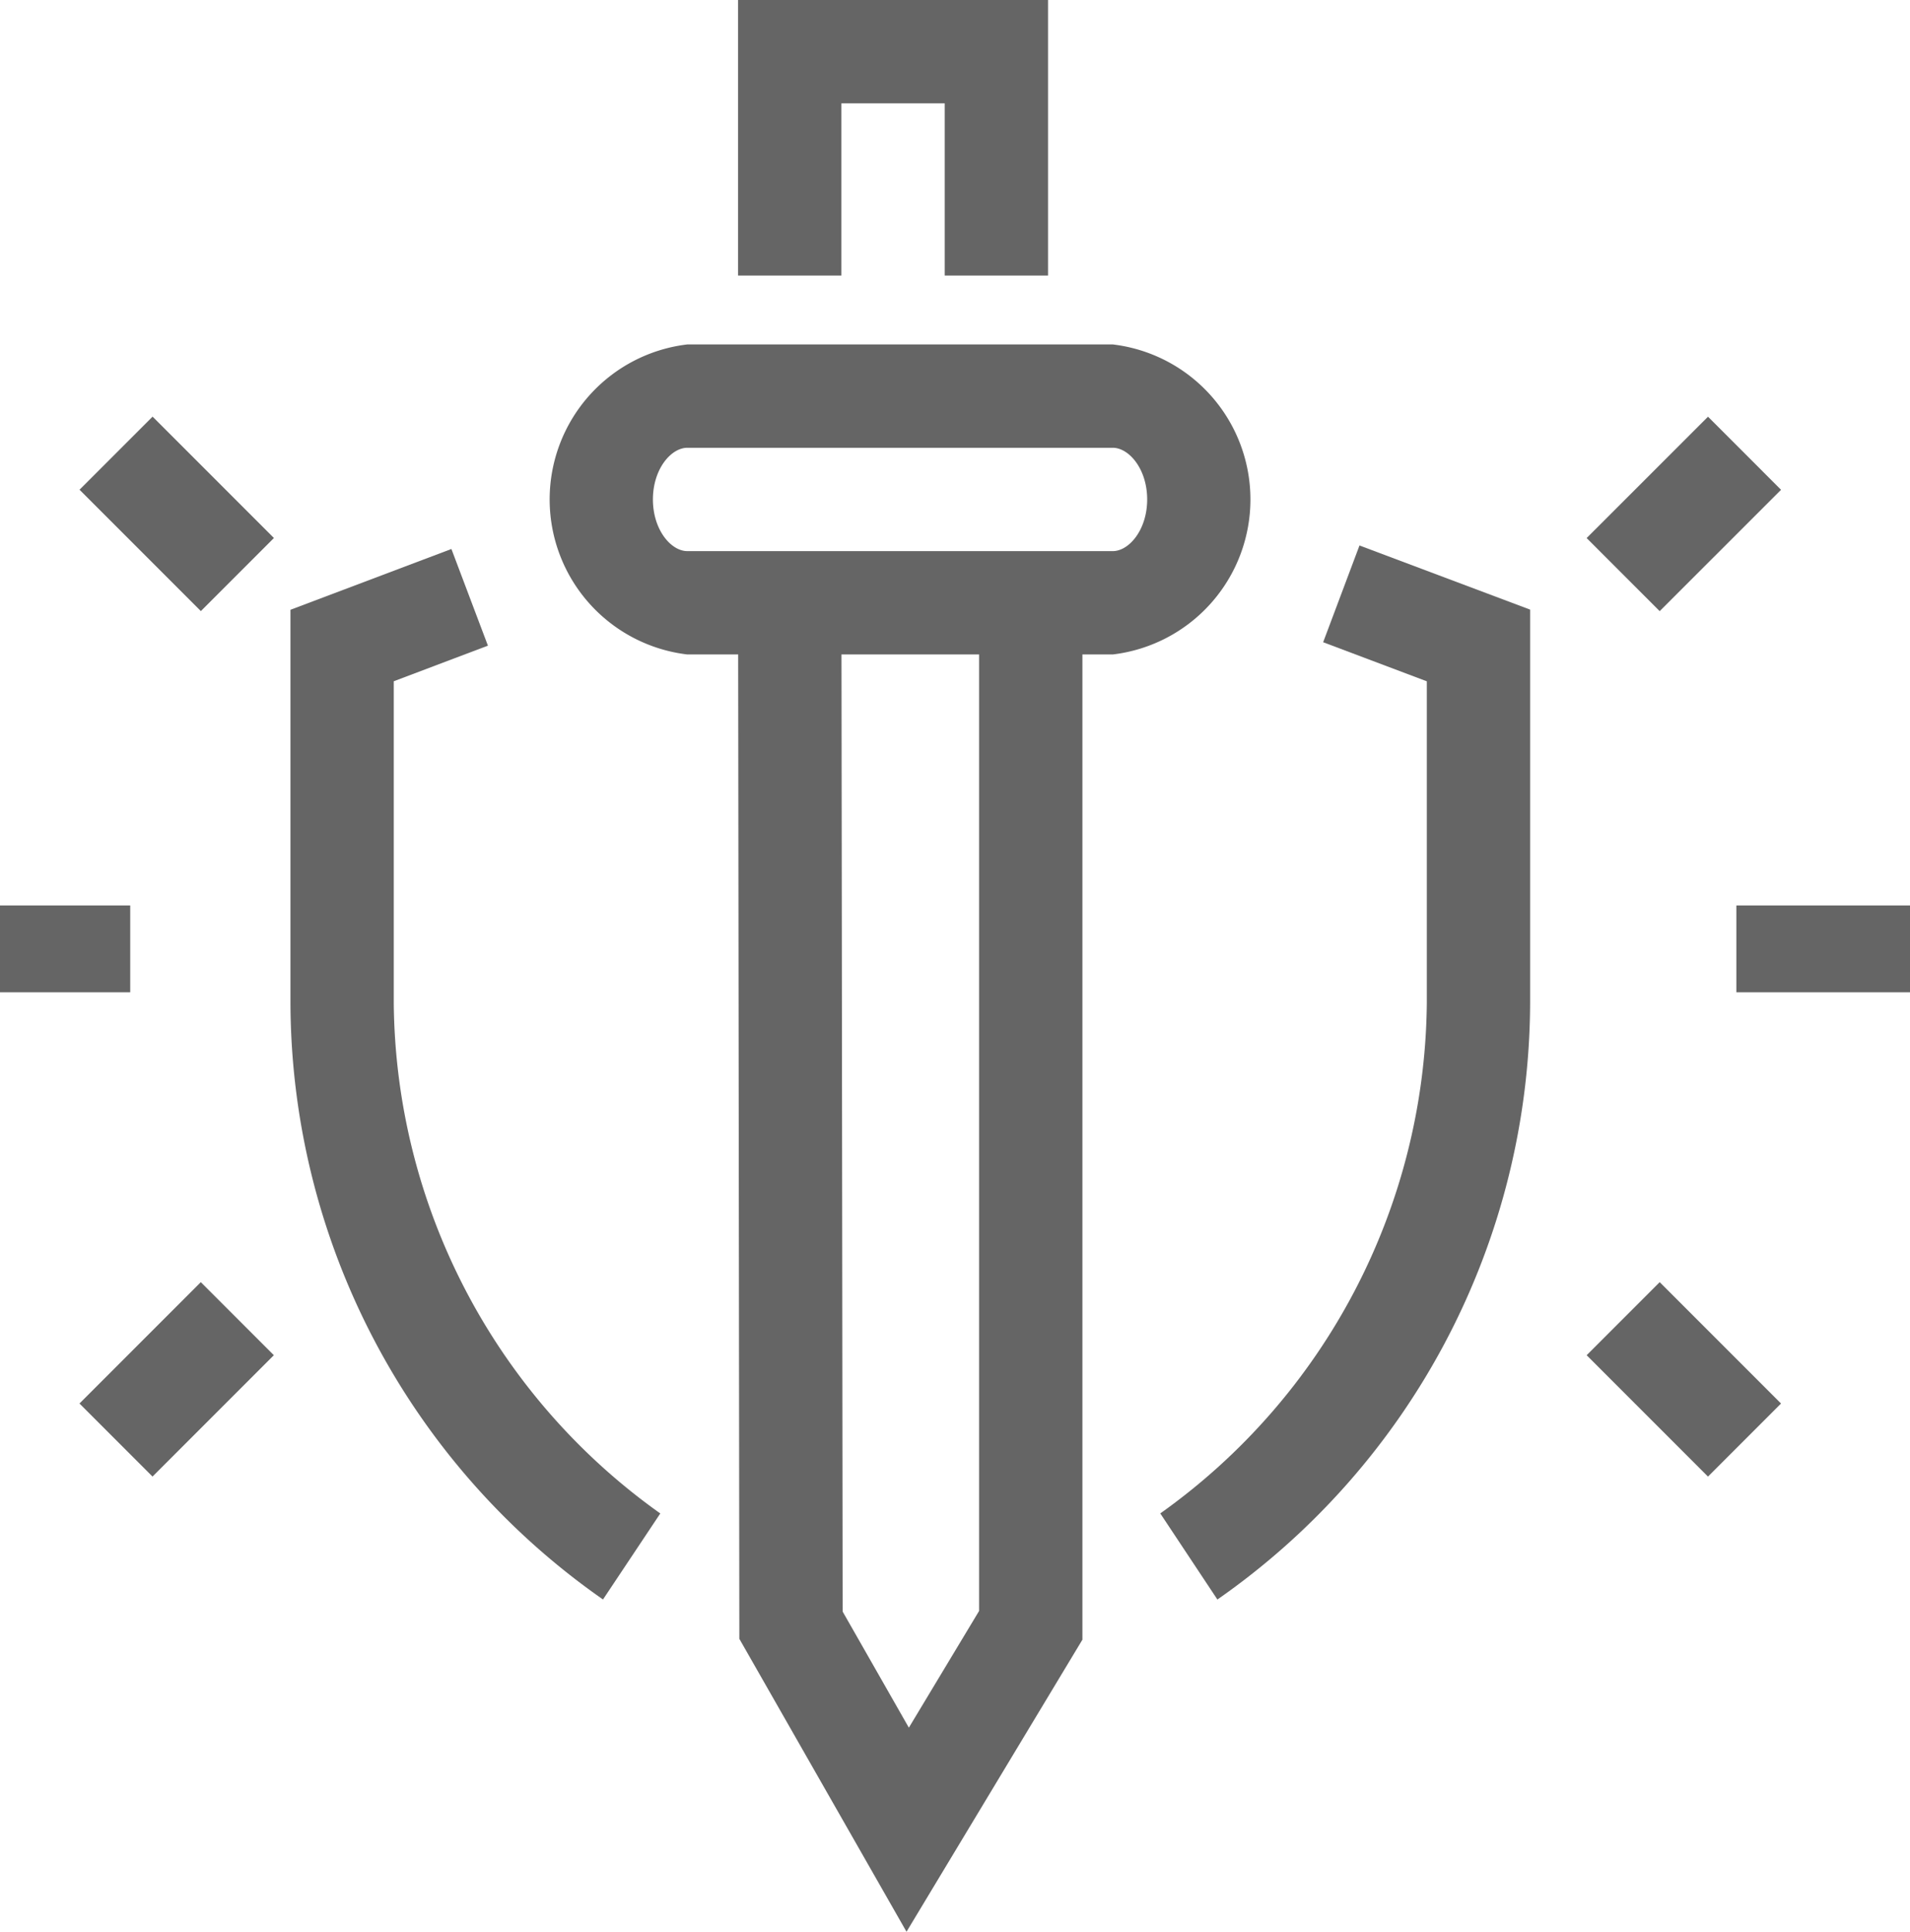 <svg xmlns="http://www.w3.org/2000/svg" width="44" height="44.491" viewBox="0 0 44 44.491">
  <g id="Group_126" data-name="Group 126" transform="translate(-0.449)" opacity="0.604">
    <path id="Path_171" data-name="Path 171" d="M25.88,281l-3.851-6.746L22,250l2.38,0,.029,23.627,1.525,2.673,1.618-2.688,0-23.61h2.38l0,24.272Z" transform="translate(-4.548 -236.513)"/>
    <path id="Path_172" data-name="Path 172" d="M29.14,239.346H26.76v-3.966H24.38v3.966H22V233h7.14Z" transform="translate(-4.548 -233)"/>
    <path id="Path_173" data-name="Path 173" d="M29.5,250.139H19.7a3.595,3.595,0,0,1,0-7.14h9.8a3.595,3.595,0,0,1,0,7.14m-9.8-4.76c-.375,0-.793.489-.793,1.19s.418,1.19.793,1.19h9.8c.374,0,.793-.489.793-1.19s-.419-1.19-.793-1.19Z" transform="translate(-3.417 -235.067)"/>
    <path id="Path_174" data-name="Path 174" d="M35.575,273.108l-1.315-1.982a14.576,14.576,0,0,0,6.14-11.752v-7.411l-2.388-.9.837-2.228,3.931,1.477v9.059a16.811,16.811,0,0,1-7.2,13.735" transform="translate(-7.082 -236.273)"/>
    <path id="Path_175" data-name="Path 175" d="M16.2,273.128A16.811,16.811,0,0,1,9,259.393v-9.057l3.708-1.4.841,2.226-2.169.82v7.413a14.575,14.575,0,0,0,6.14,11.752Z" transform="translate(-1.86 -236.293)"/>
    <rect id="Rectangle_44" data-name="Rectangle 44" width="2.38" height="3.953" transform="translate(2.281 11.278) rotate(-45)"/>
    <rect id="Rectangle_45" data-name="Rectangle 45" width="3" height="2" transform="translate(0.449 20.852)"/>
    <rect id="Rectangle_46" data-name="Rectangle 46" width="3.953" height="2.38" transform="matrix(0.707, -0.707, 0.707, 0.707, 2.28, 32.322)"/>
    <rect id="Rectangle_47" data-name="Rectangle 47" width="3.953" height="2.38" transform="translate(37 12.391) rotate(-44.987)"/>
    <rect id="Rectangle_48" data-name="Rectangle 48" width="4" height="2" transform="translate(40.449 20.852)"/>
    <rect id="Rectangle_49" data-name="Rectangle 49" width="2.38" height="3.953" transform="translate(37 31.21) rotate(-45)"/>
  </g>
</svg>
